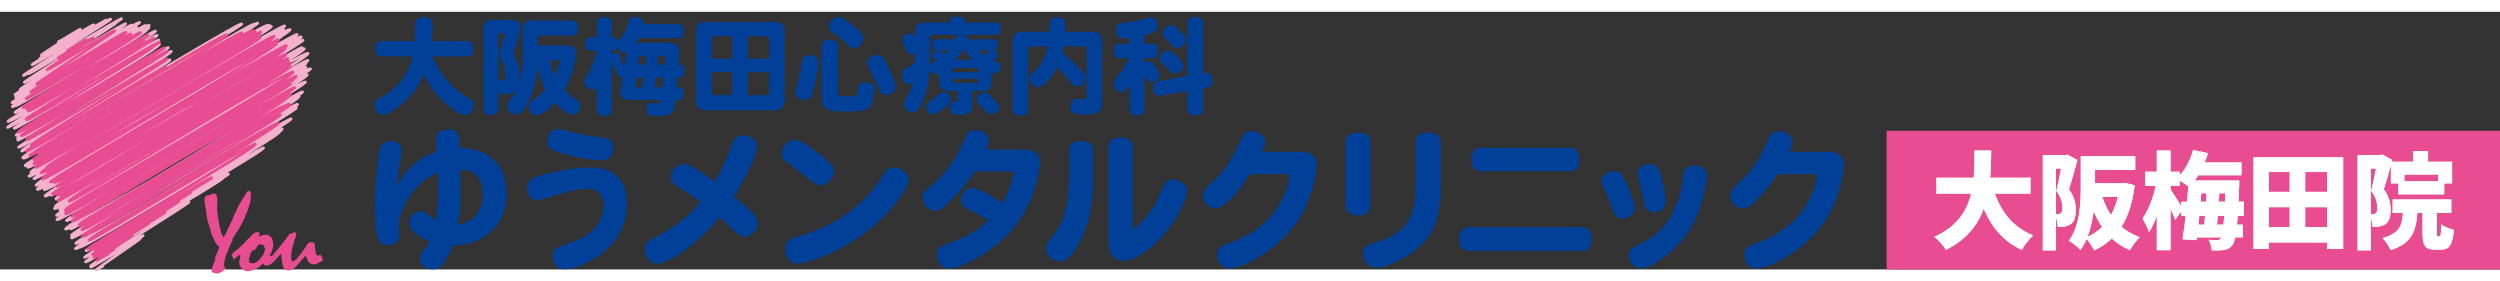 <?xml version="1.0" encoding="UTF-8"?>
<svg id="_プレフィックス" data-name="プレフィックス" xmlns="http://www.w3.org/2000/svg" width="480" height="54" viewBox="0 0 524 54">
  <rect x="0" y="0" width="524" height="54" fill="#333333" stroke="none"/>
  <g>
    <g>
      <path d="M48.55,50.93c.06-.06.11-.13.17-.22.06-.09.13-.2.21-.31l.93-.64c.11-.13.28-.31.51-.52.23-.21.52-.47.86-.78.04-.09.11-.19.2-.31.09-.12.2-.23.33-.34.11-.1.23-.2.33-.29.11-.09.22-.18.31-.27.12-.12.24-.24.34-.36.11-.12.22-.24.33-.35.13-.11.26-.2.4-.26.13-.06.28-.1.44-.1.17,0,.31.02.4.07s.14.11.15.19c-.08.19-.16.37-.25.55l.07.11c.35-.13.63-.24.83-.3s.33-.1.39-.1c.59,0,1.02.18,1.32.54s.44.9.44,1.62c0,.13-.02.3-.05.48-.03.19-.08.39-.15.6-.08.24-.16.44-.26.6s-.18.28-.26.35c.03.1.07.18.11.22.04.05.09.07.15.07s.13-.02.2-.06c.07-.04.15-.1.25-.18.08.17.16.36.24.55.08.19.15.38.24.56-.14.13-.28.25-.42.37-.13.12-.28.24-.43.35-.19.15-.36.26-.52.33s-.32.1-.49.1c-.19,0-.33-.05-.46-.13-.12-.09-.22-.21-.29-.37-.2.26-.44.5-.73.73s-.6.4-.94.55c-.2.1-.38.17-.55.22s-.31.08-.45.08c-.04,0-.12.02-.24.05-.12.03-.21.05-.28.05-.46,0-.87-.19-1.24-.58s-.55-.81-.55-1.29c0-.19.05-.45.13-.76.09-.31.13-.5.13-.56s-.02-.1-.06-.14c-.04-.04-.09-.06-.15-.06-.04,0-.13.06-.29.18-.15.12-.37.29-.65.51-.03.03-.05.08-.08.14-.03.06-.08.13-.15.22-.06-.19-.13-.37-.22-.56-.08-.19-.17-.37-.26-.55v.03ZM54.33,48.73s-.1.05-.17.13c-.08.08-.15.17-.22.28-.11.19-.24.39-.39.6-.09.1-.18.17-.28.22-.1.05-.22.09-.34.11-.08.01-.16.09-.25.24s-.17.36-.26.64c-.09.25-.15.46-.19.64-.04.17-.06.32-.06.44,0,.23.06.39.17.5s.28.17.51.17c.37,0,.7-.1,1.01-.31s.6-.51.87-.92c.13-.15.25-.3.36-.43.06-.05.12-.13.15-.24.04-.11.08-.24.12-.4l.22-.68c-.07-.24-.14-.43-.21-.57-.06-.14-.13-.23-.19-.26-.04-.03-.13-.05-.26-.08s-.33-.06-.59-.09h0Z" fill="#e84c91"/>
      <path d="M57.23,50.93s.06-.05.08-.08c.02-.03.03-.07.03-.12.13-.11.29-.27.46-.46.17-.2.37-.43.58-.69.17-.24.36-.48.55-.72.19-.24.39-.48.61-.72.17-.24.35-.49.52-.75.17-.26.36-.51.55-.76.32-.15.57-.26.75-.32.17-.06.3-.1.36-.1.12,0,.21.04.28.11.06.08.1.19.1.33,0,.05-.01.12-.04.21s-.05.19-.08.29c-.06.16-.12.32-.19.49-.06.28-.14.56-.23.84-.09.28-.17.56-.25.83-.08.34-.14.66-.19.95-.05.29-.07.55-.07.79,0,.45.02.78.07,1,.05.22.11.31.19.29.08-.05.18-.11.3-.17s.26-.14.42-.24c.14-.15.31-.34.49-.57.18-.23.4-.49.65-.79.14-.23.29-.44.44-.66.06-.06.12-.14.2-.23.08-.09.14-.17.21-.26.15-.39.32-.67.51-.86s.4-.28.63-.28c.21,0,.38.03.5.08s.21.13.26.24c.03.06.05.15.06.29.02.13.03.32.03.54,0,.09.02.22.06.39s.06.29.06.37c0,.3.05.52.15.67.1.15.26.22.48.22.06,0,.14-.01.23-.04.09-.03.17-.05.26-.08l.48,1.11c-.48.29-.87.5-1.18.65-.31.15-.54.22-.69.22-.4,0-.73-.1-.98-.31-.26-.21-.44-.51-.57-.93-.02-.1-.05-.19-.1-.29-.05-.1-.12-.19-.2-.29-.07.08-.15.17-.25.29s-.19.23-.29.33c-.22.26-.43.52-.65.78-.22.25-.44.5-.66.75-.28.33-.56.57-.85.72-.28.15-.55.22-.8.22-.37,0-.66-.11-.89-.33s-.37-.55-.43-.98c-.07-.42-.12-.74-.14-.97-.03-.23-.03-.37-.01-.42-.02-.23-.04-.41-.07-.53-.03-.12-.07-.18-.13-.18l-.07.04-.68.71c-.03.06-.06.12-.12.21-.06.08-.13.19-.23.31-.03-.12-.09-.27-.17-.44-.08-.17-.19-.4-.31-.66h-.01Z" fill="#e84c91"/>
      <path d="M52.09,37.52c.17,0,.3.06.39.17s.12.28.12.49c0,.41-.02.79-.06,1.14-.04.36-.1.66-.19.94-.12.34-.24.68-.34,1.01-.11.33-.22.67-.33,1.01-.12.13-.2.24-.24.31-.02.17-.04.33-.06.49-.01.06-.04.12-.09.18-.05.06-.12.12-.2.19-.03.08-.06.17-.1.28s-.09.24-.14.38c-.21.41-.49.9-.83,1.46-.35.57-.77,1.21-1.27,1.95-.01.13-.01.25-.01.36l-.67,1.44c-.23.52-.43,1.02-.61,1.5-.17.48-.3.93-.39,1.36-.05.24-.09.44-.11.6-.03.15-.04.27-.04.33,0,.08.05.2.14.37s.14.27.14.31c0,.17-.24.41-.7.68s-.76.42-.87.41c-.12-.03-.25-.05-.38-.07-.13-.02-.25-.04-.37-.07-.17-.04-.3-.09-.39-.16-.09-.07-.13-.15-.13-.26,0-.08.03-.24.08-.47.07-.35.16-.67.27-.97s.24-.56.4-.81l.04-.05s-.04-.07-.06-.12-.03-.1-.06-.15c.04-.14.1-.32.17-.53.07-.21.17-.45.29-.72.08-.13.16-.3.24-.51.08-.21.15-.45.22-.73-.28-.23-.51-.48-.69-.73-.19-.26-.31-.52-.39-.8-.06-.13-.15-.31-.25-.52-.1-.21-.22-.47-.33-.76l-.89-3.06c-.03-.24-.06-.52-.1-.86s-.11-.71-.21-1.14l.11-.28-.21-.26c0-.06,0-.15-.02-.27s-.03-.26-.06-.43c-.03-.16-.04-.3-.04-.42,0-.12,0-.22,0-.29,0-.3.05-.52.13-.68.09-.16.22-.26.4-.3.06,0,.12,0,.19,0,.07,0,.14,0,.22,0,.1,0,.39-.13.87-.39.23,0,.41.06.54.17.13.12.23.28.28.5.03.11.04.27.05.47.01.21.01.45.01.73,0,.15-.02.37-.04.66s-.04.5-.04.64c0,.05,0,.1.02.16s.03.14.04.25c.01.26.04.59.09.97.05.38.12.81.2,1.3.05.29.12.65.22,1.08.1.43.21.93.34,1.5.06.08.13.17.2.28.07.11.13.23.2.37l.08.05s.16-.18.36-.55.45-.91.77-1.64c.05-.1.1-.22.17-.38s.14-.34.23-.55c.04-.05.08-.11.13-.19s.1-.17.17-.29c.04-.13.1-.31.18-.52.08-.21.18-.46.3-.75.1-.19.22-.41.36-.68s.28-.59.44-.96c.01-.05.16-.31.45-.79.29-.48.72-1.16,1.27-2.05.06-.1.13-.19.21-.25s.14-.09.21-.09h.02Z" fill="#e84c91"/>
    </g>
    <path d="M65.27,11.83c-.04-.07-.11-.13-.2-.15s-.19-.05-.76.21c.07-.07.08-.11.09-.15.02-.08.01-.16-.03-.24-.04-.07-.11-.12-.19-.14-.05-.01-.09-.02-.21.02.37-.29.39-.39.41-.46.02-.05.02-.1,0-.15.38-.3.41-.4.43-.48.03-.09.02-.18-.03-.26-.04-.07-.11-.12-.19-.14-.17-.05-.33-.08-4.59,2.37,5.1-3.16,4.98-3.39,4.8-3.68-.05-.08-.12-.13-.21-.15-.17-.05-.41-.11-3.64,1.67,3.3-2.06,3.21-2.23,3.06-2.5-.04-.07-.11-.12-.19-.14-.05-.01-.09-.03-.23.01,0-.04-.02-.07-.04-.1-.04-.07-.11-.12-.19-.14-.2-.05-.36-.09-7.23,3.93-4.12,2.41-9.63,5.69-15.46,9.16-1.25.75-2.53,1.51-3.82,2.27-4.78,2.7-9.57,5.41-13.73,7.8,4.74-2.81,10.17-5.99,15.33-9.01,6.6-3.86,12.83-7.52,17.52-10.32,2.52-1.51,4.36-2.63,5.63-3.43.68-.43,1.21-.77,1.55-1.01.43-.3.75-.52.58-.81-.04-.07-.11-.12-.19-.14-.07-.02-.14-.04-.49.12.32-.26.34-.34.36-.42.02-.09.01-.17-.03-.25-.04-.07-.11-.13-.2-.15-.1-.03-.22-.06-1.01.33.35-.27.38-.35.4-.43.03-.08.01-.17-.03-.25-.04-.07-.12-.12-.19-.14-.23-.06-.48-.12-9.7,5.25-5.44,3.17-12.61,7.42-19.55,11.54-.36.21-.71.42-1.07.63-3.63,2.03-7.22,4.05-10.47,5.88,5.24-3.12,11.26-6.66,16.73-9.88,5.67-3.33,11.03-6.48,14.95-8.83,4.37-2.62,5.86-3.56,6.31-3.99,1.44-.94,1.49-1.11,1.52-1.24.03-.09.02-.18-.03-.25-.04-.07-.11-.13-.2-.15-.11-.03-.22-.06-1.11.38.02-.08,0-.16-.04-.23-.03-.05-.07-.09-.12-.11.34-.26.36-.34.38-.42.02-.08.01-.17-.03-.24-.04-.07-.12-.12-.19-.14-.16-.04-.34-.09-4.1,2.03-1.21.67-2.99,1.68-5.61,3.22-1.49.87-3.14,1.85-4.9,2.89-2.88,1.7-6,3.54-9.17,5.42-1.85,1.03-3.7,2.06-5.54,3.09,1.56-.91,3.1-1.82,4.6-2.7,5.82-3.41,11.33-6.63,15.41-9.07,6.98-4.17,6.91-4.27,6.71-4.62-.04-.08-.11-.13-.2-.15-.03,0-.05-.02-.09-.02,0,0,0,0,0-.01-.05-.08-.12-.13-.21-.15-.06-.02-.12-.03-.28.01-.04-.03-.08-.06-.13-.07-.24-.06-.57-.15-8.32,4.4-4.6,2.7-10.76,6.42-16.72,10.01-.88.53-1.77,1.07-2.66,1.61-3.05,1.72-6.07,3.44-8.85,5.03,3.49-2.1,7.26-4.36,10.88-6.52,5.87-3.51,11.94-7.15,16.37-9.84,2.38-1.45,4.12-2.52,5.31-3.28.65-.41,1.15-.74,1.47-.96.47-.32.73-.5.57-.78-.04-.07-.11-.12-.19-.14s-.17-.05-.71.21c-.21-.05-.54-.04-7.08,3.8-3.97,2.33-9.19,5.46-14.72,8.77-1.87,1.12-3.83,2.29-5.78,3.46-.01,0-.03.02-.04.02-4.23,2.37-8.28,4.63-11.69,6.55,5.18-3.13,11.78-7.03,17.65-10.5,5.08-3,9.87-5.83,13.4-7.95,1.89-1.14,3.26-1.98,4.2-2.58.51-.32.9-.58,1.15-.76.34-.24.61-.43.45-.7-.04-.07-.12-.12-.19-.14-.21-.06-.43-.11-7.66,4.11-4.28,2.5-10.01,5.91-15.54,9.2-6.46,3.85-13.46,8.02-18.03,10.65,3.3-2.01,7.81-4.67,11.77-7.01,3.81-2.25,7.4-4.37,10.11-6.01,1.46-.88,2.52-1.54,3.25-2.01,1.25-.81,1.41-.98,1.25-1.26-.04-.07-.11-.12-.2-.14-.2-.05-.42-.11-6.15,3.24-2.26,1.32-4.98,2.93-7.78,4.6,3.1-1.89,6.09-3.73,8.55-5.26,6.09-3.79,6.05-3.87,5.85-4.21-.04-.07-.11-.12-.19-.14-.1-.03-.2-.05-1.17.47-.04-.04-.09-.07-.14-.08-.01,0-.02,0-.04-.01.92-.61,1.04-.79.9-1.05-.04-.07-.11-.12-.19-.14-.19-.05-.32-.08-5.57,2.97-3.08,1.79-7.16,4.21-11.1,6.55-3,1.78-6.18,3.67-8.86,5.24,2.57-1.59,5.63-3.45,8.53-5.21,15.69-9.53,15.62-9.65,15.36-10.08-.04-.07-.11-.12-.2-.15-.09-.03-.19-.05-.78.24,1.01-.69.94-.81.83-1-.04-.07-.11-.12-.19-.14-.15-.04-.26-.07-3.38,1.73,3.44-2.16,3.36-2.3,3.2-2.58-.04-.07-.11-.12-.19-.14-.17-.05-.6.13-3.24,1.68.66-.41,1.2-.75,1.65-1.03.47-.3.82-.54,1.05-.7.31-.22.58-.41.42-.68-.04-.07-.11-.12-.19-.14-.19-.05-.35-.09-4.72,2.48-1.29.76-2.76,1.63-4.35,2.58.72-.44,1.4-.86,2.04-1.26,1.7-1.05,2.94-1.84,3.8-2.41,1.14-.75,1.49-1.02,1.54-1.22.47-.33.49-.42.52-.5.02-.08.01-.17-.03-.24-.01-.02-.03-.04-.04-.06.11-.1.12-.15.13-.21.02-.08.01-.16-.03-.24-.04-.07-.11-.12-.19-.14-.08-.02-.14-.04-.54.15-.04-.06-.11-.11-.18-.13-.13-.04-.44.07-1.67.76.02-.07,0-.14-.05-.22-.04-.06-.09-.11-.16-.13.76-.47.93-.61.78-.88-.04-.07-.12-.12-.19-.14-.12-.03-.24-.06-1.53.63-.04-.04-.09-.07-.15-.09-.15-.04-.51.09-2.32,1.13.09-.06.17-.11.25-.16.96-.64,1.18-.83,1.02-1.12-.04-.07-.11-.12-.19-.14-.29-.07-1.45.55-11.07,6.27.1-.07.21-.13.31-.2,2.33-1.46,4.52-2.84,6.17-3.9.89-.57,1.54-.99,1.98-1.29.58-.39.83-.56.85-.72.98-.6,1.09-.73,1.12-.85.02-.08.01-.16-.03-.23s-.11-.12-.18-.14c-.22-.06-.28-.08-9.9,5.63-.26.15-.51.3-.78.46,2.08-1.3,4.19-2.62,5.75-3.62.9-.58,1.56-1,2.01-1.3.79-.53.98-.65.82-.93-.04-.07-.11-.12-.19-.14-.1-.03-.22-.02-.75.26-.04-.04-.08-.07-.13-.08-.13-.04-.19-.05-2.43,1.26,0-.04-.02-.07-.05-.11-.04-.07-.11-.12-.19-.14-.16-.04-.23-.06-2.64,1.37.07-.09.08-.19.02-.31-.04-.07-.11-.12-.18-.14-.17-.05-.18-.05-2.42,1.31-.88.53-2.07,1.25-2.32,1.36-.04,0-.07.02-.1.04-.14.08-.19.26-.11.4,0,.01.02.03.03.04-.77.49-1.51.97-2.11,1.37-.45.29-.77.51-1,.67-.38.27-.59.42-.44.67.02.03.04.06.07.08-.41.3-.47.42-.44.54-1.45.87-1.56,1.01-1.61,1.15-.02.07-.01.16.03.23.04.07.11.12.19.14.19.05.26.07,4.8-2.62-1.38.87-2.7,1.7-3.78,2.39-.95.61-1.65,1.06-2.14,1.38-.83.56-1.03.69-.86.97.04.07.11.12.19.14.1.03.24,0,.99-.4.02.01.04.02.06.02.23.06.58-.09,7.87-4.45-2.03,1.28-4.02,2.53-5.59,3.54-1.07.68-1.85,1.19-2.39,1.56-.91.62-1.13.76-.96,1.04.04.07.11.12.18.14.11.03.18.05,1.4-.64-.64.4-1.14.72-1.52.97-.83.55-1.1.75-.95,1.03-.89.56-1.08.73-1.11.85-.02.07-.01.16.03.23.04.07.11.12.19.14.02,0,.03,0,.05,0-.18.18-.17.28-.09.43.04.06.1.11.16.13-.86.55-1.07.7-.91.98.04.07.11.12.19.14.06.02.12.03.34-.05-.46.32-.49.41-.51.49-.02.08-.01.17.03.24.04.07.11.12.2.15.09.02.17.05.68-.19h0c.27.07.91-.24,13.59-7.76,1.07-.63,2.15-1.28,3.23-1.91.19-.1.38-.21.56-.31-2.14,1.3-4.35,2.64-6.33,3.85-3,1.82-5.83,3.53-7.91,4.81-1.11.68-1.92,1.19-2.47,1.55-.97.63-1.14.74-.98,1.02.04.07.11.12.2.15.11.03.21.06,1.06-.38-.59.36-1.07.66-1.46.91-1.28.81-1.44.93-1.27,1.21.04.07.11.13.2.15.16.04.35.09,3.41-1.63-1.13.69-1.98,1.21-2.57,1.59-1.07.69-1.29.84-1.12,1.14.04.07.11.12.19.14.14.04.25.07,2.76-1.36-.13.08-.25.16-.37.23-1.16.74-1.35.9-1.18,1.19.04.07.11.12.19.14.34.09,1.78-.69,14.12-8.1,4.42-2.65,9.54-5.73,12.87-7.64-3,1.91-7.64,4.72-11.92,7.32-3.68,2.24-7.49,4.55-10.27,6.29-1.5.94-2.59,1.64-3.33,2.14-1.25.84-1.44,1.04-1.27,1.33.04.07.11.12.19.14.06.02.12.03.39-.09-.43.36-.37.46-.29.6,0,.02.02.03.03.04-.01.02-.02.04-.02.06-.02.08-.01.17.03.24.04.07.11.12.19.14.18.05.31.08,5.2-2.77,2.88-1.68,6.78-4,10.54-6.24,3.47-2.06,7.15-4.25,10.16-6.01-3.5,2.18-7.97,4.91-11.95,7.34-3.66,2.24-7.13,4.35-9.69,5.94-1.38.85-2.38,1.49-3.07,1.93-1.19.77-1.37.89-1.2,1.18.04.07.11.12.19.14.18.05.66-.15,3.12-1.58-2.89,1.82-2.8,1.96-2.65,2.21.04.07.12.12.19.14.21.06.43.11,7.72-4.15.3-.18.62-.36.94-.55-8.97,5.43-8.85,5.63-8.64,5.99.05.08.12.13.21.15.01,0,.03,0,.04.01.04.04.08.06.13.07.21.06.45.12,8.1-4.35,4.17-2.43,9.64-5.69,15.05-8.92,1.59-.9,3.2-1.79,4.77-2.67-.84.5-1.68,1-2.51,1.5-6.2,3.71-12.61,7.55-17.36,10.44-2.56,1.56-4.44,2.72-5.74,3.54-.7.45-1.24.8-1.59,1.05-.49.34-.77.54-.61.82.05.08.12.13.21.15.06.02.12.03.29-.02-.01.07,0,.14.04.2.04.07.11.13.2.15.19.05.41.11,4.55-2.25-4.36,2.72-4.24,2.91-4.08,3.19.02.04.05.06.07.09-.45.32-.47.41-.49.49-.02.08-.01.16.03.24.04.07.11.12.2.14.12.03.24.06,1.53-.61-.01.03-.02.04-.02.06s-.01.04-.01.06c-.65.44-.68.53-.7.62-.02.08-.01.16.03.24.04.07.11.12.19.14.21.06.41.11,8.3-4.5,1.15-.67,2.4-1.4,3.72-2.18-.64.39-1.27.76-1.88,1.13-10.22,6.17-10.08,6.42-9.87,6.79.04.07.11.12.19.14.08.02.16.04.72-.23-.64.46-.67.58-.7.68-.03.09-.01.17.03.25.05.08.12.13.21.15.11.03.25.07,1.25-.42-.02.03-.03.06-.03.08-.02.08-.01.17.03.24.04.08.12.13.21.15.17.05.41.11,3.9-1.82-4.19,2.59-4.1,2.75-3.93,3.03.04.07.11.13.2.15.1.03.22.06,1.03-.33.05.06.11.11.19.13.17.05.4.1,3.26-1.45-2.65,1.7-2.55,1.87-2.41,2.11.04.07.11.13.2.15.23.06.51.13,8.17-4.36,4.56-2.68,10.48-6.23,16.73-9.99,10.05-6.04,22.17-13.32,26.46-15.54-4.51,3.05-19.42,11.76-30.75,18.38-5.56,3.25-10.81,6.32-14.63,8.59-6.18,3.67-6.44,3.91-6.28,4.22-.19.17-.21.24-.23.31-.03.09-.02.17.03.25.04.07.11.13.2.15.1.03.21.06.91-.28-.05.06-.06.09-.06.12-.02.07-.01.17.03.24.04.07.11.13.2.15.02,0,.03,0,.05.01-.86.59-.9.72-.92.82-.02.08-.01.17.03.24s.11.12.19.14c.08.02.16.04.61-.16-.06.04-.11.07-.16.11-.46.31-.74.5-.58.79.04.07.11.13.2.15.23.06.52.13,8.49-4.53,4.73-2.77,11.09-6.58,17.24-10.26,9.59-5.75,20.2-12.1,24.65-14.51-4.87,3.16-18.17,10.93-28.39,16.9-5.36,3.13-10.43,6.09-14.12,8.28-6.29,3.74-6.26,3.8-6.06,4.14.05.08.12.13.21.15.25.07.59.15,8.68-4.58.78-.46,1.6-.94,2.45-1.45-1.09.65-2.14,1.28-3.11,1.87-8.72,5.27-8.62,5.45-8.41,5.81.04.08.11.13.2.15.1.03.21.05.83-.23,0,.01.01.02.02.03.04.07.11.12.19.14.2.05.37.1,6.33-3.41,3.57-2.1,8.36-4.97,13.42-8,2.03-1.21,4.14-2.48,6.26-3.75,5.31-3.02,10.58-6.01,14.69-8.4,1.07-.62,2-1.17,2.8-1.65-5.46,3.4-15.31,9.18-23.73,14.13-5.24,3.08-10.19,5.99-13.82,8.16-6.2,3.71-6.16,3.78-5.97,4.12.03.05.07.09.12.12-.11.1-.12.16-.13.21-.02.08-.01.17.03.24s.11.12.2.15c.21.05.45.12,7.1-3.79,3.96-2.32,9.12-5.42,14.59-8.7,2.42-1.45,4.97-2.98,7.48-4.48,3.58-2.04,7.01-4,9.89-5.68-4.39,2.67-10.03,6.03-15.32,9.19-5.69,3.4-11.57,6.9-15.88,9.52-7.42,4.51-7.37,4.59-7.17,4.93.05.08.12.13.21.15.1.03.23.06.98-.29-1.46.93-1.4,1.03-1.28,1.25.05.08.12.13.21.15.11.03.25.06,1.19-.4.21.02.78-.2,5.82-3.15,3.29-1.93,7.64-4.53,12.25-7.29.08-.05.17-.1.25-.15.07-.04.13-.08.2-.11,3.31-1.86,6.69-3.76,9.83-5.54-3.5,2.09-7.3,4.33-10.79,6.41-4.42,2.61-8.6,5.09-11.66,6.93-1.64.99-2.83,1.72-3.64,2.24-1.43.91-1.56,1.03-1.39,1.32.04.07.11.12.19.14.2.05.36.1,6.52-3.5,1.2-.7,2.53-1.48,3.95-2.32-2.19,1.3-4.19,2.5-5.88,3.51-1.65.99-2.85,1.73-3.68,2.26-.45.29-.79.5-1.01.66-.3.21-.56.4-.41.66.04.07.11.12.19.14.08.02.15.04.64-.21.08.02.2,0,.66-.23-.04.03-.08.05-.12.08-1.15.74-1.34.89-1.17,1.18.04.07.11.12.19.14.32.08,1.49-.55,11.49-6.54.43-.26.86-.51,1.3-.78-.51.32-1.02.65-1.53.97-2.55,1.61-5.18,3.28-7.12,4.52-1.04.67-1.81,1.17-2.33,1.52-.93.63-1.1.74-.94,1.02,0,0,.01.02.01.02-.02.06,0,.13.04.2.04.07.11.12.18.14.19.05.22.06,5.22-2.92,0,0,0,0,.01,0-.98.68-1.96,1.35-2.71,1.88-.49.35-.86.61-1.11.8-.41.31-.62.47-.47.72.04.07.1.12.18.13.03,0,.05.01.07.01.1,0,.25-.09,1.03-.56.27-.16.61-.36.66-.39l-.09-.21c.96-.67,2.25-1.57,3.4-2.36,1.15-.8,2.24-1.55,3.07-2.13.45-.31.77-.55,1-.72.31-.23.49-.37.48-.55.46-.29.66-.45.51-.71-.04-.07-.11-.12-.18-.14-.1-.03-.15-.04-.91.38.1-.06.2-.13.3-.19,2.55-1.61,5.19-3.28,7.12-4.53,1.04-.67,1.81-1.17,2.34-1.53.93-.63,1.1-.74.94-1.02-.03-.05-.07-.09-.13-.12.84-.5,1.64-.98,2.37-1.42,1.57-.95,2.72-1.66,3.5-2.17.84-.55,1.22-.82,1.35-1.01.98-.61,1.2-.8,1.23-.92.02-.08.01-.16-.03-.23-.04-.07-.11-.12-.19-.14-.07-.02-.13-.04-.47.12.45-.27.88-.54,1.31-.79,6.97-4.22,6.89-4.34,6.7-4.68-.04-.07-.11-.12-.19-.14-.16-.04-.28-.07-3.66,1.87,6.12-3.73,7.18-4.53,7.25-4.89.49-.36.51-.46.54-.55.03-.09.01-.17-.03-.25-.04-.07-.11-.13-.2-.15-.06-.02-.12-.03-.32.04,2.61-1.64,2.54-1.78,2.39-2.02-.04-.07-.11-.12-.19-.14-.19-.05-.31-.08-5.47,2.95-3.1,1.82-7.32,4.35-11.78,7.02-8.58,5.13-19.57,11.71-24.85,14.61,4.24-2.65,12.48-7.57,20-12.06,5.76-3.44,11.71-6.99,16.09-9.66,2.36-1.44,4.09-2.5,5.28-3.26.65-.41,1.14-.74,1.46-.97.43-.31.72-.51.56-.79-.02-.03-.04-.06-.07-.08.3-.24.32-.32.34-.4.02-.08.01-.17-.03-.25-.04-.07-.11-.12-.2-.15-.18-.05-.38-.1-4.81,2.46,5.62-3.46,5.51-3.65,5.34-3.96,0,0-.01-.02-.01-.02.7-.49.74-.61.76-.7.02-.09.01-.17-.03-.25-.04-.07-.11-.12-.19-.14-.21-.05-.4-.1-7,3.77-3.95,2.32-9.17,5.44-14.7,8.74-3.28,1.96-6.78,4.05-10.15,6.06-3.6,2.05-6.91,3.94-9.68,5.55-2.86,1.66-4.6,2.7-5.67,3.38-.09.05-.18.1-.26.14,4.34-2.8,14.98-9.09,24.6-14.78,6.17-3.65,12-7.09,16.41-9.75,7.54-4.55,7.47-4.68,7.26-5.02-.04-.08-.11-.13-.2-.15-.13-.04-.29-.07-1.78.7,2.58-1.67,2.48-1.85,2.35-2.08-.04-.08-.11-.13-.2-.15-.04-.01-.09-.02-.17,0,.15-.1.29-.2.41-.27.51-.36.85-.59.68-.9h-.05ZM59.96,7.12c-3.1,1.91-8.31,4.94-14.09,8.27,5.66-3.38,10.9-6.48,14.09-8.27ZM31.64,23.24c-8.89,5.32-17.64,10.53-21.64,12.67,3.9-2.46,12.92-7.67,21.64-12.67ZM11.89,35.74c3.93-2.43,12.05-7.11,20.11-11.72-8.13,4.85-16.1,9.54-20.11,11.72ZM36.21,24.7c-8.38,5.04-17.61,10.58-22,13.01,4.38-2.79,14.28-8.56,23.45-13.89-.49.29-.97.58-1.46.87ZM47.74,17.28c2.96-1.76,5.77-3.44,8.2-4.87.04-.02.07-.04.11-.06.71-.41,1.35-.78,1.93-1.13-2.78,1.68-6.39,3.8-10.25,6.06h0ZM17.26,39.47c.92-.55,1.92-1.15,3.01-1.79.76-.44,1.59-.92,2.5-1.45.5-.29,1-.59,1.52-.89-2.63,1.55-5.04,2.97-7.04,4.13h0ZM20.74,36.72c-.34.2-.66.39-.98.58-.7.41-1.37.79-1.99,1.14,1.99-1.17,4.45-2.6,7.13-4.15-1.47.85-2.87,1.67-4.16,2.43h0ZM41.5,24.09c.19-.11.37-.22.56-.33.32-.18.64-.36.96-.54-.5.29-1.01.58-1.51.87ZM43.05,24.84c7.03-4.19,13.84-8.22,17.98-10.55-4.1,2.49-11.01,6.52-17.98,10.55ZM31.36,37.29c-1.56.89-3.09,1.76-4.54,2.6,2.52-1.49,5.23-3.08,7.91-4.66,1.26-.74,2.52-1.48,3.79-2.23-2.36,1.42-4.8,2.88-7.16,4.29ZM35.67,40.23c.6-.36,1.2-.71,1.8-1.07,1.83-1.09,3.7-2.2,5.53-3.28-2.39,1.42-4.9,2.91-7.32,4.34h0ZM19.65,40.45c2.25-1.34,5.02-2.96,7.97-4.7-2.98,1.78-5.73,3.4-7.97,4.7ZM40.23,28.96c-3.2,1.89-6.46,3.81-9.54,5.64,2.91-1.74,5.99-3.6,9.01-5.41,7.84-4.72,16.43-9.89,20.99-12.46-4.37,2.72-12.79,7.69-20.46,12.22Z" fill="#f4b1cc"/>
    <path d="M62.42,13.37c-.04-.08-.11-.13-.2-.15-.14-.04-.33-.09-2.41,1.03.5-.33.91-.6,1.19-.81.52-.38.83-.63.66-.93-.05-.08-.12-.13-.21-.15-.21-.05-.51-.13-5.95,2.97,5.78-3.49,5.71-3.61,5.52-3.94-.04-.06-.09-.11-.16-.13.24-.19.25-.26.27-.33.02-.08.01-.17-.03-.24-.04-.08-.11-.13-.2-.15-.02,0-.05-.01-.08-.02.02-.08,0-.15-.04-.22-.04-.07-.11-.12-.2-.15-.04-.01-.08-.02-.17,0,.17-.15.24-.29.14-.46-.04-.07-.11-.12-.2-.14-.11-.03-.22-.06-1.25.47,1-.69,1.04-.84,1.07-.97.03-.09.01-.18-.03-.26-.04-.07-.11-.12-.19-.14-.12-.03-.23-.06-1.86.83.47-.34.72-.56.83-.72,1.01-.67,1.05-.82,1.08-.95.02-.07.02-.14-.01-.21.27-.22.29-.3.31-.38.03-.09.01-.17-.03-.25-.04-.07-.11-.12-.2-.15-.23-.06-.5-.13-9.42,5.06-.85.5-1.75,1.02-2.68,1.56.52-.32,1.03-.63,1.53-.93,2.79-1.7,4.85-2.96,6.27-3.88.78-.5,1.37-.9,1.75-1.17.47-.34.82-.59.64-.89-.02-.03-.03-.05-.05-.07.47-.35.5-.45.52-.54.03-.09.01-.17-.03-.25-.04-.07-.11-.12-.19-.14-.12-.03-.24-.06-1.56.64.03-.04.04-.07.05-.1.01-.03.01-.06.01-.09.74-.52.77-.65.8-.76.03-.09.02-.18-.03-.26-.04-.07-.12-.12-.19-.14-.21-.06-.45-.12-8.85,4.77-4.93,2.87-11.35,6.68-17.56,10.36-4.72,2.8-9.52,5.65-13.37,7.91-.12.07-.23.13-.35.2,5.02-3.04,11.83-7.06,17.83-10.61,5.13-3.04,9.99-5.91,13.58-8.07,6.18-3.71,6.15-3.77,5.95-4.11-.04-.07-.11-.12-.2-.14-.07-.02-.13-.04-.4.07.56-.41.61-.53.63-.62.13-.12.15-.19.16-.24.03-.08.01-.17-.03-.25-.04-.07-.11-.12-.19-.14-.1-.03-.19-.05-1.02.38.07-.08.08-.12.09-.16.02-.08.01-.16-.03-.24-.04-.07-.11-.12-.19-.14-.05-.01-.09-.02-.21.02,0-.02-.02-.04-.03-.05-.04-.07-.11-.13-.2-.15-.13-.04-.29-.08-2.09.9,0-.01,0-.02,0-.03.02-.08.01-.17-.03-.24-.04-.07-.11-.12-.2-.14-.22-.06-.45-.12-7.74,4.14-.73.42-1.49.87-2.29,1.34,7.31-4.43,7.23-4.56,7.04-4.89-.04-.08-.11-.13-.2-.15-.23-.06-.52-.13-7.33,3.85-1.55.91-3.3,1.94-5.15,3.05-.04-.07-.11-.12-.19-.14-.21-.05-.41-.11-5.58,2.92-3.01,1.76-6.86,4.07-10.59,6.31-2.18,1.31-4.38,2.63-6.3,3.77,2.88-1.8,6.44-3.98,9.62-5.93,3.44-2.11,6.69-4.1,9.13-5.63,1.31-.82,2.26-1.44,2.92-1.88,1.09-.74,1.29-.91,1.13-1.19-.04-.07-.11-.12-.19-.14-.17-.05-.28-.07-4.56,2.43-2.53,1.48-5.81,3.43-9.3,5.5-3.49,2.07-7.42,4.41-10.48,6.19,3.29-2.05,7.74-4.75,11.66-7.13,3.38-2.05,6.57-3.99,8.94-5.45,1.27-.79,2.19-1.37,2.82-1.79,1.05-.69,1.27-.85,1.1-1.14-.04-.07-.11-.12-.19-.14-.15-.04-.41.04-2.87,1.47.7-.46,1.09-.75,1.3-.94,1.17-.73,1.2-.82,1.23-.94.02-.08.01-.16-.03-.23s-.11-.12-.19-.14c-.18-.05-.5.07-4.6,2.48-2.07,1.19-5.36,3.14-10.57,6.25-.12.07-.23.13-.34.2-1.91,1.08-3.57,2.01-5,2.81,1.54-.95,3.11-1.91,4.6-2.82,3.41-2.09,6.94-4.24,9.5-5.85,1.38-.86,2.39-1.51,3.08-1.98.7-.47,1.05-.72,1.18-.91,1.28-.78,1.31-.87,1.34-.98.02-.08.01-.16-.03-.23s-.11-.12-.19-.14c-.18-.05-.31-.08-5.06,2.69-2.77,1.62-6.42,3.78-9.95,5.88-.95.57-1.92,1.14-2.89,1.72l-.03.02c1.31-.8,2.65-1.63,3.95-2.43,3.23-1.98,6.56-4.02,8.98-5.54,1.31-.82,2.26-1.43,2.91-1.86,1.11-.74,1.31-.88,1.14-1.17-.04-.07-.11-.12-.19-.14-.13-.04-.31,0-1.86.89.02-.07,0-.13-.05-.22-.03-.04-.06-.08-.11-.11,1-.65,1.11-.8.96-1.06-.04-.07-.11-.12-.19-.14-.36-.09-2.29.96-13.91,7.87.16-.1.33-.2.49-.3,2.97-1.84,6.05-3.74,8.29-5.15,1.2-.76,2.08-1.33,2.69-1.73,1.01-.68,1.22-.83,1.06-1.12-.04-.07-.11-.12-.18-.14-.13-.03-.21-.05-2.1,1.03.33-.25.39-.39.28-.58-.04-.07-.12-.12-.19-.14-.15-.04-.54.1-1.7.74.81-.53.98-.64.82-.92-.04-.07-.11-.12-.19-.14-.3-.08-1.2.4-9.33,5.31-1.39.84-2.9,1.75-4.3,2.59.82-.55,1.67-1.11,2.49-1.65,2.18-1.45,4.42-2.94,6.12-4.09.92-.62,1.58-1.09,2.05-1.41.78-.56.99-.71.83-.98-.04-.07-.11-.12-.19-.14-.22-.06-.29-.08-7.89,4.46.73-.49,1.41-.96,1.98-1.34.48-.33.83-.57,1.07-.74.43-.31.61-.44.47-.69-.04-.07-.11-.12-.18-.14-.12-.03-.17-.05-1.2.56,0-.03-.02-.06-.04-.1-.04-.07-.11-.12-.18-.14-.11-.03-.77.32-1.98,1.05-.74.45-1.73,1.05-1.96,1.15-.04,0-.07.02-.1.04-.14.08-.19.25-.11.39-.44.28-.84.54-1.16.75-.25.16-.45.3-.59.4-.23.15-.44.3-.3.55.04.07.11.12.19.14.09.02.14.04.57-.19-.53.36-1.03.7-1.46.99-.5.34-.86.6-1.11.78-.45.32-.63.45-.48.7.04.07.11.12.18.14.21.05.24.06,6.66-3.76.78-.46,1.6-.95,2.41-1.44-1.27.85-2.63,1.75-3.9,2.59-1.97,1.3-3.82,2.54-5.21,3.48-.75.5-1.3.88-1.67,1.15-.66.47-.83.59-.68.86.04.07.11.12.19.14.08.02.21,0,.5-.13-.38.24-.69.44-.95.61-.92.6-1.13.74-.97,1.03.04.07.11.12.19.14.06.02.13.02.32-.07-.22.13-.41.25-.57.36-.85.55-1.05.67-.88.96.04.07.11.12.19.14.26.07.86-.23,12.69-7.23,0,0,0,0,.01,0-.26.16-.51.31-.77.47-3.13,1.93-6.36,3.93-8.76,5.44-1.29.81-2.24,1.43-2.89,1.86-1.11.75-1.3.9-1.13,1.18.04.07.11.12.18.14s.13.04.5-.15c-.06.09-.04.17.02.28.04.07.12.12.19.14.05.01.09.03.2,0-.06.1-.05.19.01.3.04.07.11.12.19.14.19.05.39.1,5.47-2.87,1.46-.85,3.11-1.83,4.84-2.86-2.41,1.48-4.72,2.91-6.58,4.07-1.41.88-2.44,1.54-3.15,2.02-1.21.81-1.4.96-1.23,1.25.03.06.08.1.14.12.04.05.1.08.16.1.41.11,2.63-1.16,13.18-7.54.57-.34,1.14-.69,1.72-1.04.6-.34,1.2-.68,1.8-1.02-1.31.81-2.66,1.63-3.97,2.43-3.59,2.2-7.3,4.47-10.05,6.19-1.48.93-2.56,1.63-3.31,2.12-1.28.86-1.44,1.03-1.28,1.31.04.07.11.12.19.14.13.04.27.07,2.26-1.03-.24.15-.45.29-.64.41-1.13.74-1.37.94-1.2,1.24.04.07.11.12.19.14.2.05.41.11,6.27-3.31,1.08-.63,2.24-1.31,3.47-2.04-1.24.76-2.41,1.48-3.47,2.14-5.59,3.48-5.52,3.61-5.33,3.94.04.07.11.12.19.14.19.05.33.09,5.38-2.86,2.95-1.72,6.82-4.02,10.56-6.24,1.44-.85,2.92-1.74,4.36-2.59-1.35.83-2.74,1.68-4.09,2.51-3.76,2.3-7.65,4.69-10.56,6.52-1.57.99-2.73,1.74-3.52,2.28-1.32.9-1.52,1.11-1.35,1.39.02.02.03.05.05.06-.85.54-1.04.73-1.08.84-.02.07-.01.16.03.23.04.07.11.13.2.15.22.06.48.12,6.86-3.62,3.78-2.22,8.84-5.27,13.74-8.22,6.66-4.01,13.94-8.4,18.06-10.73-4.32,2.69-12.37,7.47-19.23,11.54-4.94,2.93-9.62,5.7-13.12,7.82-6.04,3.65-6,3.71-5.81,4.05.04.07.11.12.19.14.12.03.24.06,1.69-.72-.03.04-.04.08-.05.11-.02.07-.02.13,0,.2-1.05.66-1.08.76-1.11.87-.02.08-.01.16.03.23.04.07.11.13.2.15.06.02.12.03.3-.03-.07.07-.11.12-.13.16-.27.22-.29.29-.31.37-.03.08-.01.17.03.25.04.07.11.12.19.14.08.02.16.04.66-.19-.52.38-.55.48-.57.57-.02.08-.01.17.03.25.04.07.12.12.19.14.21.06.42.11,7.49-4.02.9-.52,1.86-1.09,2.86-1.68-.05.03-.11.07-.16.1-2.61,1.57-4.52,2.75-5.84,3.6-.73.46-1.28.83-1.64,1.09-.41.29-.71.51-.64.77-1.03.66-1.07.78-1.1.89-.02.08-.01.16.03.24.04.07.11.13.2.15.11.03.23.06,1.17-.4,0,.01,0,.02-.01.03-.02.08-.02.17.03.25-1.08.73-1.12.87-1.15,1-.03.09-.02.18.03.25.04.07.11.13.2.15.23.06.51.13,8.03-4.27,4.45-2.61,10.41-6.19,16.18-9.65,3.6-2.16,7.35-4.41,10.82-6.48,2.63-1.49,5.06-2.88,7.17-4.11,1.04-.61,1.94-1.13,2.72-1.59-5.22,3.26-14.85,8.97-23.07,13.86-5.37,3.19-10.44,6.2-14.2,8.47-6.43,3.88-6.39,3.94-6.19,4.28.04.07.11.12.19.14.07.02.13.04.48-.12h0c.04.08.11.13.2.15.05.01.09.03.19,0,.03.03.07.04.11.05.13.04.28.07,1.83-.75-.02.01-.04.03-.06.04-1.56.98-1.71,1.11-1.54,1.4.04.07.11.12.19.14.1.03.19.05,1.07-.4-2.11,1.33-2.16,1.51-2.2,1.67-.02.09-.01.17.03.25.04.08.11.13.2.15.09.03.2.05.81-.22-.02.07,0,.14.04.21.04.07.11.13.2.15.07.02.15.04.47-.08,0,.03.02.06.04.09.02.04.05.07.09.1-.68.47-.72.58-.74.67-.02.08-.01.17.03.24.04.07.11.12.19.14.21.06.43.11,8.32-4.49.63-.37,1.3-.76,1.98-1.16-.11.07-.22.13-.33.2-8.16,4.92-8.06,5.1-7.85,5.46.04.07.11.12.19.14.2.05.38.1,6.31-3.39,3.55-2.09,8.29-4.93,13.31-7.93,9.45-5.66,20.78-12.46,25.28-14.84-4.38,2.85-16.27,9.81-26.19,15.62-5.18,3.03-10.07,5.9-13.66,8.03-5.77,3.44-6.08,3.69-5.93,3.99-.08.09-.09.14-.1.19-.03.09-.02.18.03.25.04.06.09.11.15.13-.12.11-.13.15-.15.21-.02.07-.01.16.03.23.04.07.11.12.2.14.21.06.45.12,7.93-4.25.86-.5,1.77-1.03,2.73-1.6-1.19.71-2.32,1.37-3.33,1.99-6.41,3.84-6.39,3.89-6.19,4.23.04.07.11.12.2.15.1.03.21.05.95-.3-1.02.68-1.06.82-1.1.94-.03.09-.02.18.03.25.04.07.11.12.19.14.2.05.4.1,6.54-3.5,3.67-2.15,8.49-5.04,13.61-8.1,1-.6,2.02-1.21,3.06-1.83.26-.14.51-.29.77-.43,3.65-2.03,7.16-3.99,10.3-5.75-5.07,3.05-11.11,6.62-16.28,9.67-4.46,2.63-8.66,5.12-11.71,6.95-1.62.98-2.8,1.7-3.61,2.21-1.21.77-1.49.95-1.43,1.19-.06.07-.07.11-.08.15-.02.08-.01.17.03.24.04.07.11.12.19.14.09.02.17.05.74-.24.01,0,.02,0,.03,0,.07.02.14.04.52-.15-.85.59-.88.72-.91.82-.02.09-.01.17.03.25.04.07.11.13.2.15.22.06.49.13,7.09-3.74.58-.34,1.18-.69,1.81-1.07-.7.43-1.38.84-2.03,1.23-5.08,3.09-6.54,4.06-6.9,4.49-.11.1-.12.14-.13.19-.02.08-.01.16.03.23s.11.12.19.14c.08.02.15.04.6-.16.68-.28,2.33-1.14,6.68-3.69,3.26-1.91,7.37-4.37,11.55-6.87,1.63-.91,3.27-1.83,4.88-2.73-1.55.92-3.09,1.84-4.58,2.72-4.68,2.78-9.11,5.41-12.43,7.43-1.78,1.09-3.08,1.89-3.97,2.47-1.57,1.02-1.67,1.16-1.51,1.45.04.07.11.12.19.14.32.08,1.71-.68,14.58-8.39,6.29-3.77,13.7-8.21,17.61-10.39-3.68,2.38-10.86,6.71-16.95,10.4-4.1,2.48-7.97,4.82-10.86,6.6-1.55.96-2.68,1.67-3.45,2.17-1.35.88-1.49,1.02-1.32,1.31.04.07.11.12.19.14.07.02.15.02.43-.11.01.03.03.06.04.1.04.07.11.12.19.14.09.02.24-.01.59-.16,0,.02.02.03.02.04.04.07.11.12.19.14-.64.4-.72.5-.75.61-.02.08-.01.16.03.23s.11.12.18.14c.02,0,.03.01.05.01.03.04.07.08.12.1-.17.17-.12.25-.06.37.04.07.11.12.19.14.12.03.19.05,1.31-.6-.17.12-.3.23-.29.37-.66.42-.76.49-.61.74.04.07.1.11.17.13.02,0,.04.01.06.01.11,0,.3-.11,1.39-.76.52-.31,1.18-.69,1.26-.73l-.05-.11c.25-.15.48-.3.67-.42.62-.39.75-.47.6-.73.9-.61,1.83-1.22,2.54-1.71.4-.27.69-.48.9-.63.36-.26.55-.4.41-.65h0c.66-.4,1.27-.77,1.78-1.08.52-.32.91-.56,1.17-.74.3-.2.51-.33.55-.49,1.17-.7,1.69-1.03,1.92-1.22,1.44-.84,1.46-.91,1.49-1.04.02-.08.01-.16-.03-.23-.01-.02-.03-.04-.05-.06.04-.03.08-.05.12-.07.88-.54,1.53-.94,1.98-1.22.75-.48.97-.63.81-.91h0c.78-.46,1.36-.81,1.76-1.07.72-.45.94-.59.8-.86.23-.13.46-.27.67-.4,1.18-.69,2.04-1.21,2.63-1.58.96-.6,1.22-.76,1.04-1.06-.04-.07-.11-.12-.19-.14-.27-.07-1.35.48-7.46,4.09,3.82-2.31,7.57-4.59,10.56-6.45,6.5-4.03,6.42-4.17,6.23-4.51-.04-.07-.11-.13-.2-.15-.17-.05-.38-.1-3.74,1.8.46-.28.9-.55,1.33-.81,3.5-2.14,5.22-3.25,6.04-3.86,1.35-.86,1.39-1,1.43-1.13.03-.08.01-.17-.03-.25-.04-.07-.11-.12-.2-.15-.21-.06-.45-.11-6.63,3.51-3.39,1.99-7.87,4.67-12.29,7.33-.65.39-1.3.78-1.95,1.16-.74.44-1.48.88-2.23,1.33-.09.05-.17.1-.26.14-1.29.72-2.56,1.43-3.79,2.11,2.73-1.63,5.57-3.31,8.22-4.89,5.09-3.03,9.9-5.88,13.53-8.08,6.26-3.8,6.21-3.89,6.02-4.22-.04-.07-.11-.13-.2-.15-.03,0-.05-.02-.09-.02,2.26-1.41,2.3-1.58,2.35-1.73.02-.08.01-.17-.03-.24-.04-.07-.12-.12-.19-.14-.03,0-.05-.01-.08-.01-.04-.04-.09-.07-.14-.08-.11-.03-.23-.06-1.37.52-.21-.02-.79.19-5.28,2.81,5.22-3.2,6.53-4.16,6.78-4.57.37-.28.39-.37.41-.45.03-.09.02-.17-.03-.25-.04-.07-.11-.12-.2-.14-.04-.01-.08-.02-.15,0,1.39-.94,1.31-1.08,1.2-1.27-.04-.07-.11-.12-.19-.14-.19-.05-.33-.09-6.4,3.46-.79.46-1.64.96-2.53,1.49,8.32-5.01,8.26-5.12,8.05-5.47,0-.02-.02-.03-.03-.04.86-.58.89-.7.92-.81,0-.02.01-.04.01-.06.48-.36.51-.47.54-.57.03-.09.02-.18-.03-.26l.02-.03ZM43.62,11.87c-2.28,1.36-4.76,2.82-7.25,4.3,2.52-1.5,4.99-2.96,7.25-4.3ZM24.69,20.25c-.7.42-1.41.84-2.11,1.26-1.51.86-2.97,1.69-4.36,2.48,2.02-1.18,4.22-2.45,6.47-3.74ZM29.52,22.42c-2.51,1.42-4.96,2.81-7.25,4.12,1.79-1.05,3.68-2.18,5.61-3.32,2.67-1.54,5.39-3.11,7.97-4.59-2.06,1.23-4.21,2.52-6.34,3.79ZM32.25,24.16c1.59-.94,3.2-1.9,4.82-2.87,2.06-1.15,4.13-2.29,6.13-3.42-4.22,2.46-8.73,5.08-12.73,7.39-.53.3-1.05.61-1.57.91,1.1-.66,2.22-1.34,3.36-2.02h0ZM13.9,36.61c3.64-2.26,10.71-6.35,17.67-10.36-6.96,4.16-13.94,8.3-17.67,10.36ZM33.86,28.14c-5.31,3.18-10.73,6.44-14.47,8.62,4.15-2.56,10.56-6.34,16.68-9.94-.74.44-1.47.88-2.21,1.32ZM55.93,11.38c-3.86,2.37-10.18,6.04-16.44,9.65,6.19-3.67,12.5-7.39,16.44-9.65ZM39.84,23.93c4.44-2.63,8.94-5.3,12.64-7.47-3.73,2.23-8.29,4.91-12.64,7.47ZM20.6,43.67c2.64-1.62,6.71-4,11.16-6.58-4.35,2.61-8.44,5.04-11.16,6.58ZM22.9,38.36c3.62-2.16,8.14-4.82,12.59-7.44,1.73-1.02,3.47-2.04,5.19-3.06-6.08,3.62-12.78,7.6-17.78,10.5h0ZM35.19,30.42c-2.05,1.21-4.06,2.39-5.97,3.52,2.75-1.63,5.66-3.37,8.53-5.07,2.79-1.67,5.69-3.39,8.44-5.03,1.79-1.03,3.51-2.03,5.11-2.96-4.8,2.88-10.77,6.39-16.1,9.53h0ZM53.48,24.79c-3.82,2.33-9.23,5.54-14.26,8.53-1.26.75-2.53,1.5-3.79,2.25.98-.59,1.97-1.18,2.95-1.77,5.33-3.21,11.06-6.66,15.11-9.01h0Z" fill="#e84c91"/>
  </g>
  <g id="_新宿院" data-name="新宿院">
    <g>
      <path d="M418.12,38.1c1.43,3.98,3.98,7.2,8.03,8.76-.79.7-1.87,2.11-2.38,3.04-3.87-1.78-6.29-4.71-7.99-8.6-1.25,3.39-3.59,6.45-7.92,8.6-.51-.88-1.47-2.02-2.42-2.73,4.82-2.18,6.84-5.48,7.72-9.07h-7.28v-3.32h7.81c.15-1.94.13-3.87.15-5.7h3.52c-.02,1.83-.04,3.76-.22,5.7h8.45v3.32h-7.48Z" fill="#4f0"/>
      <path d="M435.43,31.08c-.53,1.94-1.21,4.42-1.78,6.12,1.21,1.63,1.43,3.08,1.43,4.31,0,1.54-.31,2.46-1.06,2.99-.37.26-.81.42-1.32.51-.37.04-.88.07-1.41.07-.02-.55-.13-1.32-.35-1.98v6.91h-2.77v-19.98h4.73l.44-.11,2.09,1.17ZM430.94,42.39h.46c.22,0,.42-.04.57-.18.22-.18.31-.53.31-1.12,0-.92-.22-2.22-1.28-3.56.33-1.3.73-3.17,1.01-4.67h-1.08v9.53ZM447.44,36.36c-.46,3.63-1.36,6.47-2.77,8.69,1.08.92,2.35,1.67,3.83,2.2-.68.62-1.63,1.87-2.07,2.71-1.47-.64-2.71-1.45-3.79-2.44-1.06,1.01-2.29,1.83-3.7,2.49-.33-.7-.99-1.72-1.58-2.4-.35.84-.79,1.61-1.3,2.29-.48-.55-1.76-1.58-2.42-1.91,2.31-3.15,2.49-7.85,2.49-11.22v-6.51h11.42v2.88h-8.43v2.79h5.79l.55-.09,1.98.53ZM440.58,45.09c-.66-.99-1.25-2.11-1.74-3.3-.24,1.8-.64,3.7-1.3,5.37,1.17-.51,2.18-1.19,3.04-2.07ZM440.64,38.78c.46,1.39,1.06,2.66,1.83,3.81.62-1.12,1.1-2.4,1.45-3.81h-3.28Z" fill="#4f0"/>
      <path d="M469.03,42.76c-.07.68-.11,1.3-.15,1.85h1.23v2.66h-1.61c-.15.77-.33,1.23-.55,1.54-.51.75-1.1.99-1.8,1.1-.64.13-1.58.11-2.57.09-.02-.64-.31-1.61-.66-2.22.75.07,1.39.09,1.78.07.35.02.53-.07.75-.37.04-.04.07-.11.11-.2h-5.06l-.07.57-2.97-.18c.22-1.36.46-3.08.66-4.91h-.9v-.97l-1.3,1.8c-.22-.64-.59-1.47-.97-2.33v8.71h-2.88v-7.19c-.48,1.32-1.01,2.49-1.63,3.39-.26-.86-.92-2.09-1.36-2.84,1.21-1.67,2.24-4.44,2.77-6.86h-2.22v-2.95h2.44v-4.44h2.88v4.44h1.91v.79c1.28-1.39,2.27-3.37,2.82-5.37l3.12.7c-.2.66-.44,1.3-.71,1.94h7.72v2.68h-9.07c-.22.4-.46.75-.7,1.1h9.31s-.02.88-.02,1.21c-.04,1.19-.09,2.27-.13,3.23h1.1v2.95h-1.28ZM458.42,39.81c.09-1.1.18-2.18.26-3.21-.48-.37-1.21-.86-1.83-1.23v1.1h-1.91v.75c.51.7,1.65,2.55,2.27,3.56v-.97h1.21ZM460.8,44.61h1.21c.07-.57.13-1.19.18-1.85h-1.21l-.18,1.85ZM461.39,38.03l-.15,1.78h1.17c.02-.59.07-1.19.09-1.78h-1.1ZM466.05,44.61c.04-.53.11-1.14.15-1.85h-1.34c-.07.66-.11,1.28-.18,1.85h1.36ZM466.45,38.03h-1.28l-.11,1.78h1.3l.09-1.78Z" fill="#4f0"/>
      <path d="M491.13,30.5v19.21h-3.34v-1.36h-12.26v1.36h-3.19v-19.21h18.79ZM475.54,33.58v4.16h4.38v-4.16h-4.38ZM475.54,45.11h4.38v-4.16h-4.38v4.16ZM487.79,33.58h-4.62v4.16h4.62v-4.16ZM487.79,45.11v-4.16h-4.62v4.16h4.62Z" fill="#4f0"/>
      <path d="M501.14,32.13c-.48,1.72-1.01,3.65-1.5,5.06,1.21,1.63,1.43,3.08,1.43,4.31,0,1.54-.31,2.46-1.06,2.99-.38.26-.81.42-1.32.51-.38.04-.88.07-1.41.07-.02-.55-.13-1.32-.35-1.98v6.91h-2.77v-19.98h4.73l.44-.11,2.09,1.17-.09.35h4.49v-2.22h3.1v2.22h5.04v4.53h-1.65v2.29h-9.62v-2.29h-1.56v-3.83ZM496.94,42.39h.46c.22,0,.42-.04.57-.18.22-.18.31-.53.31-1.12,0-.92-.22-2.22-1.28-3.56.33-1.3.72-3.17,1.01-4.67h-1.08v9.53ZM511.31,47.05c.26,0,.33-.33.38-2.51.57.48,1.85.97,2.64,1.17-.27,3.23-.99,4.14-2.69,4.14h-1.23c-2.18,0-2.64-.92-2.64-3.54v-4.14h-1.1c-.26,3.89-1.19,6.38-5.61,7.79-.26-.77-1.05-1.96-1.67-2.53,3.46-.97,4.09-2.51,4.27-5.26h-2.16v-2.84h12.3v2.84h-3.04v4.11c0,.7.02.77.22.77h.33ZM503.96,34.11v1.41h7.06v-1.41h-7.06Z" fill="#4f0"/>
    </g>
    <rect x="395.44" y="24.94" width="128.88" height="29.07" fill="#e84c91"/>
    <g>
      <g>
        <path d="M418.12,38.1c1.43,3.98,3.98,7.2,8.03,8.76-.79.7-1.87,2.11-2.38,3.04-3.87-1.78-6.29-4.71-7.99-8.6-1.25,3.39-3.59,6.45-7.92,8.6-.51-.88-1.47-2.02-2.42-2.73,4.82-2.18,6.84-5.48,7.72-9.07h-7.28v-3.32h7.81c.15-1.94.13-3.87.15-5.7h3.52c-.02,1.83-.04,3.76-.22,5.7h8.45v3.32h-7.48Z" fill="#fff"/>
        <path d="M418.12,38.1c1.43,3.98,3.98,7.2,8.03,8.76-.79.7-1.87,2.11-2.38,3.04-3.87-1.78-6.29-4.71-7.99-8.6-1.25,3.39-3.59,6.45-7.92,8.6-.51-.88-1.47-2.02-2.42-2.73,4.82-2.18,6.84-5.48,7.72-9.07h-7.28v-3.32h7.81c.15-1.94.13-3.87.15-5.7h3.52c-.02,1.83-.04,3.76-.22,5.7h8.45v3.32h-7.48Z" fill="#fff"/>
      </g>
      <g>
        <path d="M435.43,31.08c-.53,1.94-1.21,4.42-1.78,6.12,1.21,1.63,1.43,3.08,1.43,4.31,0,1.54-.31,2.46-1.06,2.99-.37.26-.81.42-1.32.51-.37.04-.88.07-1.41.07-.02-.55-.13-1.32-.35-1.98v6.91h-2.77v-19.98h4.73l.44-.11,2.09,1.17ZM430.94,42.39h.46c.22,0,.42-.04.57-.18.22-.18.31-.53.31-1.12,0-.92-.22-2.22-1.28-3.56.33-1.3.73-3.17,1.01-4.67h-1.08v9.53ZM447.44,36.36c-.46,3.63-1.36,6.47-2.77,8.69,1.08.92,2.35,1.67,3.83,2.2-.68.62-1.63,1.87-2.07,2.71-1.47-.64-2.71-1.45-3.79-2.44-1.06,1.01-2.29,1.83-3.7,2.49-.33-.7-.99-1.72-1.58-2.4-.35.84-.79,1.61-1.3,2.29-.48-.55-1.76-1.58-2.42-1.91,2.31-3.15,2.49-7.85,2.49-11.22v-6.51h11.42v2.88h-8.43v2.79h5.79l.55-.09,1.98.53ZM440.58,45.09c-.66-.99-1.25-2.11-1.74-3.3-.24,1.8-.64,3.7-1.3,5.37,1.17-.51,2.18-1.19,3.04-2.07ZM440.64,38.78c.46,1.39,1.06,2.66,1.83,3.81.62-1.12,1.1-2.4,1.45-3.81h-3.28Z" fill="#fff"/>
        <path d="M435.43,31.08c-.53,1.94-1.21,4.42-1.78,6.12,1.21,1.63,1.43,3.08,1.43,4.31,0,1.54-.31,2.46-1.06,2.99-.37.26-.81.42-1.32.51-.37.04-.88.07-1.41.07-.02-.55-.13-1.32-.35-1.98v6.91h-2.77v-19.98h4.73l.44-.11,2.09,1.17ZM430.94,42.39h.46c.22,0,.42-.04.57-.18.22-.18.31-.53.31-1.12,0-.92-.22-2.22-1.28-3.56.33-1.3.73-3.17,1.01-4.67h-1.08v9.53ZM447.44,36.36c-.46,3.63-1.36,6.47-2.77,8.69,1.08.92,2.35,1.67,3.83,2.2-.68.62-1.63,1.87-2.07,2.71-1.47-.64-2.71-1.45-3.79-2.44-1.06,1.01-2.29,1.83-3.7,2.49-.33-.7-.99-1.72-1.58-2.4-.35.84-.79,1.61-1.3,2.29-.48-.55-1.76-1.58-2.42-1.91,2.31-3.15,2.49-7.85,2.49-11.22v-6.51h11.42v2.88h-8.43v2.79h5.79l.55-.09,1.98.53ZM440.58,45.09c-.66-.99-1.25-2.11-1.74-3.3-.24,1.8-.64,3.7-1.3,5.37,1.17-.51,2.18-1.19,3.04-2.07ZM440.64,38.78c.46,1.39,1.06,2.66,1.83,3.81.62-1.12,1.1-2.4,1.45-3.81h-3.28Z" fill="#fff"/>
      </g>
      <g>
        <path d="M469.03,42.76c-.07.68-.11,1.3-.15,1.85h1.23v2.66h-1.61c-.15.77-.33,1.23-.55,1.54-.51.75-1.1.99-1.8,1.1-.64.13-1.58.11-2.57.09-.02-.64-.31-1.61-.66-2.22.75.07,1.39.09,1.78.07.35.02.53-.07.75-.37.04-.04.07-.11.11-.2h-5.06l-.07.57-2.97-.18c.22-1.36.46-3.08.66-4.91h-.9v-.97l-1.3,1.8c-.22-.64-.59-1.47-.97-2.33v8.71h-2.88v-7.19c-.48,1.32-1.01,2.49-1.63,3.39-.26-.86-.92-2.09-1.36-2.84,1.21-1.67,2.24-4.44,2.77-6.86h-2.22v-2.95h2.44v-4.44h2.88v4.44h1.91v.79c1.28-1.39,2.27-3.37,2.82-5.37l3.12.7c-.2.66-.44,1.3-.71,1.94h7.72v2.68h-9.07c-.22.4-.46.75-.7,1.1h9.31s-.02.88-.02,1.21c-.04,1.19-.09,2.27-.13,3.23h1.1v2.95h-1.28ZM458.42,39.81c.09-1.1.18-2.18.26-3.21-.48-.37-1.21-.86-1.83-1.23v1.1h-1.91v.75c.51.7,1.65,2.55,2.27,3.56v-.97h1.21ZM460.8,44.61h1.21c.07-.57.13-1.19.18-1.85h-1.21l-.18,1.85ZM461.39,38.03l-.15,1.78h1.17c.02-.59.07-1.19.09-1.78h-1.1ZM466.05,44.61c.04-.53.11-1.14.15-1.85h-1.34c-.07.66-.11,1.28-.18,1.85h1.36ZM466.45,38.03h-1.28l-.11,1.78h1.3l.09-1.78Z" fill="#fff"/>
        <path d="M469.03,42.76c-.07.68-.11,1.3-.15,1.85h1.23v2.66h-1.61c-.15.77-.33,1.23-.55,1.54-.51.75-1.1.99-1.8,1.1-.64.13-1.58.11-2.57.09-.02-.64-.31-1.61-.66-2.22.75.07,1.39.09,1.78.07.35.02.53-.07.75-.37.04-.04.07-.11.11-.2h-5.06l-.07.57-2.97-.18c.22-1.36.46-3.08.66-4.91h-.9v-.97l-1.3,1.8c-.22-.64-.59-1.47-.97-2.33v8.71h-2.88v-7.19c-.48,1.32-1.01,2.49-1.63,3.39-.26-.86-.92-2.09-1.36-2.84,1.21-1.67,2.24-4.44,2.77-6.86h-2.22v-2.95h2.44v-4.44h2.88v4.44h1.91v.79c1.28-1.39,2.27-3.37,2.82-5.37l3.12.7c-.2.66-.44,1.3-.71,1.94h7.72v2.68h-9.07c-.22.4-.46.75-.7,1.1h9.31s-.02.88-.02,1.21c-.04,1.19-.09,2.27-.13,3.23h1.1v2.95h-1.28ZM458.42,39.81c.09-1.1.18-2.18.26-3.21-.48-.37-1.21-.86-1.83-1.23v1.1h-1.91v.75c.51.7,1.65,2.55,2.27,3.56v-.97h1.21ZM460.8,44.61h1.21c.07-.57.13-1.19.18-1.85h-1.21l-.18,1.85ZM461.39,38.03l-.15,1.78h1.17c.02-.59.07-1.19.09-1.78h-1.1ZM466.05,44.61c.04-.53.11-1.14.15-1.85h-1.34c-.07.66-.11,1.28-.18,1.85h1.36ZM466.45,38.03h-1.28l-.11,1.78h1.3l.09-1.78Z" fill="#fff"/>
      </g>
      <g>
        <path d="M491.13,30.5v19.21h-3.34v-1.36h-12.26v1.36h-3.19v-19.21h18.79ZM475.54,33.58v4.16h4.38v-4.16h-4.38ZM475.54,45.11h4.38v-4.16h-4.38v4.16ZM487.79,33.58h-4.62v4.16h4.62v-4.16ZM487.79,45.11v-4.16h-4.62v4.16h4.62Z" fill="#fff"/>
        <path d="M491.13,30.5v19.21h-3.34v-1.36h-12.26v1.36h-3.19v-19.21h18.79ZM475.54,33.58v4.16h4.38v-4.16h-4.38ZM475.54,45.11h4.38v-4.16h-4.38v4.16ZM487.79,33.58h-4.62v4.16h4.62v-4.16ZM487.79,45.11v-4.16h-4.62v4.16h4.62Z" fill="#fff"/>
      </g>
      <g>
        <path d="M501.14,32.13c-.48,1.72-1.01,3.65-1.5,5.06,1.21,1.63,1.43,3.08,1.43,4.31,0,1.54-.31,2.46-1.06,2.99-.38.26-.81.42-1.32.51-.38.04-.88.07-1.41.07-.02-.55-.13-1.32-.35-1.98v6.91h-2.77v-19.98h4.73l.44-.11,2.09,1.17-.09.35h4.49v-2.22h3.1v2.22h5.04v4.53h-1.65v2.29h-9.62v-2.29h-1.56v-3.83ZM496.94,42.39h.46c.22,0,.42-.04.57-.18.22-.18.31-.53.31-1.12,0-.92-.22-2.22-1.28-3.56.33-1.3.72-3.17,1.01-4.67h-1.08v9.53ZM511.31,47.05c.26,0,.33-.33.38-2.51.57.48,1.85.97,2.64,1.17-.27,3.23-.99,4.14-2.69,4.14h-1.23c-2.18,0-2.64-.92-2.64-3.54v-4.14h-1.1c-.26,3.89-1.19,6.38-5.61,7.79-.26-.77-1.05-1.96-1.67-2.53,3.46-.97,4.09-2.51,4.27-5.26h-2.16v-2.84h12.3v2.84h-3.04v4.11c0,.7.02.77.22.77h.33ZM503.96,34.11v1.41h7.06v-1.41h-7.06Z" fill="#fff"/>
        <path d="M501.14,32.13c-.48,1.72-1.01,3.65-1.5,5.06,1.21,1.63,1.43,3.08,1.43,4.31,0,1.54-.31,2.46-1.06,2.99-.38.26-.81.42-1.32.51-.38.04-.88.07-1.41.07-.02-.55-.13-1.32-.35-1.98v6.91h-2.77v-19.98h4.73l.44-.11,2.09,1.17-.09.35h4.49v-2.22h3.1v2.22h5.04v4.53h-1.65v2.29h-9.62v-2.29h-1.56v-3.83ZM496.94,42.39h.46c.22,0,.42-.04.57-.18.22-.18.31-.53.31-1.12,0-.92-.22-2.22-1.28-3.56.33-1.3.72-3.17,1.01-4.67h-1.08v9.53ZM511.31,47.05c.26,0,.33-.33.38-2.51.57.48,1.85.97,2.64,1.17-.27,3.23-.99,4.14-2.69,4.14h-1.23c-2.18,0-2.64-.92-2.64-3.54v-4.14h-1.1c-.26,3.89-1.19,6.38-5.61,7.79-.26-.77-1.05-1.96-1.67-2.53,3.46-.97,4.09-2.51,4.27-5.26h-2.16v-2.84h12.3v2.84h-3.04v4.11c0,.7.02.77.22.77h.33ZM503.96,34.11v1.41h7.06v-1.41h-7.06Z" fill="#fff"/>
      </g>
    </g>
  </g>
  <g>
    <path d="M90.66,9.36c1.43,3.67,4.09,6.71,7.48,8.71.88.51,1.17.84,1.17,1.45,0,1.12-.88,2.11-1.87,2.11-1.39,0-6.18-3.32-8.6-8.52-1.67,4.36-5.9,7.44-7.66,8.27-.31.13-.62.22-.95.22-.9,0-1.74-.99-1.74-2.09,0-.73.31-1.08,1.34-1.56,1.65-.81,3.5-2.4,4.67-4.05.92-1.3,1.56-2.77,1.94-4.55h-6.47c-.81,0-1.28-.57-1.28-1.61s.46-1.61,1.28-1.61h6.95c.11-1.36.13-2.64.13-3.43.02-1.01.68-1.58,1.83-1.58,1.21,0,1.76.53,1.76,1.65,0,.77-.07,2.16-.15,3.37h7.46c.81,0,1.28.57,1.28,1.61s-.46,1.61-1.28,1.61h-7.28Z" fill="#004098"/>
    <path d="M118.58,7.07c1.87,0,2.18.79,2.18,1.65,0,1.74-1.17,5.52-2.46,7.68.51.57,1.39,1.3,1.94,1.63,1.19.73,1.43,1.01,1.43,1.63,0,.97-.73,1.89-1.5,1.89-.97,0-2.55-.99-3.87-2.46-1.45,1.63-2.97,2.62-3.81,2.62s-1.69-.88-1.69-1.78c0-.66.29-1.01,1.36-1.74.66-.44,1.34-1.06,2.16-1.96-.84-1.67-1.1-2.38-1.65-4.84-.22,2.84-.84,5.24-1.83,7.28-1.32,2.68-1.83,2.77-2.66,2.77-.99,0-1.83-.75-1.83-1.65,0-.4.13-.73.44-1.17.84-1.08,1.41-1.98,1.63-2.6-.4.81-1.21,1.28-2.27,1.28s-1.52-.2-1.72-.75v3.85c0,.79-.55,1.23-1.54,1.23s-1.54-.44-1.54-1.23V3.7c0-1.54.48-2,2.11-2h3.61c1.47,0,2.05.48,2.05,1.69,0,.51-.13,1.08-.48,2.13-.57,1.74-.97,3.04-.97,3.23,0,.13.09.35.22.62.68,1.47,1.01,2.71,1.01,3.96,0,.81-.11,1.54-.33,2.33.9-2.55.99-4.82.99-6.82V3.83c0-1.56.46-2,2.11-2h8.29c.75,0,1.25.51,1.25,1.58s-.51,1.56-1.25,1.56h-6.73c-.37,0-.46.09-.46.48v1.61h5.81ZM104.44,14.88c.15-.4.44-.62.73-.62.13,0,.26.02.4.02.22,0,.35-.31.35-.88,0-1.98-.57-2.97-1.08-3.83-.09-.15-.13-.33-.13-.57,0-.31.04-.44.33-1.36.2-.62.66-2.51.66-2.97,0-.2-.09-.2-.79-.2-.37,0-.46.09-.46.46v9.95ZM115.3,10.15c.18,1.14.48,2.18.95,3.19.55-1.17.99-2.55.99-2.97,0-.18-.09-.22-.33-.22h-1.61Z" fill="#004098"/>
    <path d="M132.17,18.49c-1.39-.02-2.16-.55-2.16-1.52,0-.2.02-.48.09-.81.11-.81.29-1.78.37-2.38-.31,0-1.19,0-1.19-1.32,0-.07,0-.13.02-.24-.46,0-.59-.13-.84-.99-.2-.75-.22-.84-.24-.97v10.34c0,.79-.57,1.23-1.56,1.23s-1.56-.44-1.56-1.23v-4.88c-.26.46-.51.62-.88.62-.9,0-1.72-.79-1.72-1.63,0-.35.09-.57.64-1.5.95-1.56,1.5-3.32,1.94-5.08h-1.34c-.66,0-1.1-.44-1.1-1.39s.44-1.41,1.1-1.41h1.36v-2.97c0-.81.57-1.25,1.56-1.25s1.56.44,1.56,1.25v2.97c.51,0,1.21,0,1.34.99,1.21-1.78,1.41-2.05,1.87-3.3.48-1.41.68-1.96,1.69-1.96.86,0,1.8.57,1.8,1.34,0,.07-.02.13-.02.2h7.24c.75,0,1.17.53,1.17,1.45s-.42,1.45-1.17,1.45h-8.27c-.09.22-.35.75-.51.99h6.91c1.45,0,2.09.68,2.09,2.18,0,.51-.11,1.74-.18,2.42.51,0,1.3,0,1.3,1.34s-.73,1.34-1.52,1.34c-.04.59-.13,1.45-.18,2.02.75,0,1.47,0,1.5,1.34,0,1.34-.7,1.34-1.72,1.34-.2,2.75-.79,3.34-3.26,3.34-2.13,0-2.84,0-2.84-1.36,0-.81.4-1.36.97-1.36.2,0,1.1.09,1.28.09.62,0,.75-.11.84-.7h-6.4ZM128.23,8.96c.22-.24.55-.4.9-.4.55,0,.73.24,1.01,1.34.22.75.26.95.29,1.19h.46c.13-.75.29-1.72.4-2.49-1.19.11-1.67-.7-1.8-1.08-.29.59-.75.59-1.25.59v.84ZM134.55,15.8c.09-.57.22-1.36.29-2.02h-1.47c-.02.11-.24,1.69-.24,1.76,0,.2.13.26.57.26h.86ZM135.21,11.1c.09-.66.18-1.34.22-1.94h-.92c-.42,0-.48.09-.57.73-.04.33-.13.81-.2,1.21h1.47ZM137.5,13.78c-.09.62-.18,1.39-.26,2.02h1.61c.07-.64.15-1.36.2-2.02h-1.54ZM138,9.16c-.04.59-.11,1.36-.2,1.94h1.5c.09-.92.11-1.25.11-1.45,0-.35-.13-.48-.48-.48h-.92Z" fill="#004098"/>
    <path d="M145.92,4.36c0-1.72.51-2.22,2.22-2.22h14.08c1.74,0,2.22.51,2.22,2.22v14.04c0,1.72-.48,2.22-2.22,2.22h-14.08c-1.72,0-2.22-.51-2.22-2.22V4.36ZM153.47,9.82v-4.69h-3.81c-.4,0-.48.09-.48.48v4.2h4.29ZM153.47,12.66h-4.29v4.31c0,.4.09.48.48.48h3.81v-4.8ZM156.66,9.82h4.53v-4.2c0-.4-.09-.48-.48-.48h-4.05v4.69ZM156.66,12.66v4.8h4.05c.4,0,.48-.09.48-.48v-4.31h-4.53Z" fill="#004098"/>
    <path d="M171.55,10.55c0,.81-.46,3.56-1.12,6.16-.33,1.28-.77,1.74-1.69,1.74-1.17,0-2.07-.68-2.07-1.56,0-.22.04-.53.15-.81.44-1.34.9-2.64,1.14-4.84.13-1.65.53-2.16,1.69-2.16s1.89.55,1.89,1.47ZM172.18,7.22c0-.9.62-1.39,1.72-1.39s1.74.48,1.74,1.39v9.64c0,.77,0,.88,2.4.88,1.39,0,1.61-.18,1.74-1.23.13-1.12.22-1.72,1.61-1.72.53,0,1.06.15,1.45.4.29.2.42.48.42,1.01,0,.42-.07.79-.24,1.85-.44,2.27-.88,2.86-5.5,2.86-4.07,0-5.33-.35-5.33-3.23V7.22ZM179.86,3.79c.77.68,1.1,1.23,1.1,1.78,0,1.01-.9,2.05-1.98,2.05-.62,0-1.14-.44-1.67-1.01-.57-.59-1.56-1.36-2.71-2.22-.62-.48-.86-.81-.86-1.28,0-.99,1.01-2.02,1.98-2.02,1.03,0,3.37,2.02,4.14,2.71ZM186.2,11.56c.77,1.65,1.5,3.3,1.5,4.14,0,.99-.88,1.74-2.02,1.74-.77,0-1.1-.24-1.45-1.14-.77-1.94-1.17-2.82-1.58-3.56-.73-1.34-.86-1.63-.86-2.02,0-.92.95-1.69,2.05-1.69,1.01,0,1.3.31,2.38,2.55Z" fill="#004098"/>
    <path d="M208.29,5.75c.59,0,.9.42.9,1.12,0,1.12-.68,1.12-1.03,1.12.46.11,1.01.48,1.01,1.06,0,.29-.2.53-.86,1.19,1.19.4,1.47.48,1.47,1.21,0,.79-.62,1.5-1.3,1.5-.18,0-.37-.04-.66-.15v1.8c0,1.56-.46,2-2.11,2h-1.98v2.99c0,.92,0,1.98-2.53,1.98-1.69,0-2.09-.31-2.09-1.54,0-.97.59-1.17.73-1.17,0,0,.48.02.57.02.18,0,.31-.24.31-.55v-1.74h-2.09c-1.06,0-1.8-.77-1.8-1.85v-1.83c-.29.13-.46.18-.68.18-.62,0-1.14-.44-1.3-1.08-.18,4.07-1.28,6.75-2.22,8.23-.38.57-.79.84-1.28.84-.99,0-1.89-.79-1.89-1.67,0-.51.07-.64.68-1.61.48-.79.86-1.76,1.19-3.1-.44.31-.73.44-1.06.44-.66,0-1.23-.95-1.23-2.02,0-.73.2-.97,1.21-1.43.33-.15,1.1-.66,1.52-1.03.02-.57.02-1.41.02-2.09-.33.24-.66.37-.92.37-.31,0-.62-.24-.79-.59-.26-.59-.62-1.28-.81-1.74-.09-.2-.13-.42-.13-.62,0-.75.79-1.47,1.61-1.47.4,0,.66.11,1.06,1.14v-.88c0-2.05.46-2.51,2.44-2.51h4.8c0-.92.44-1.28,1.58-1.28,1.28,0,1.63.42,1.65,1.28h6.51c.66,0,1.03.46,1.03,1.3s-.37,1.28-1.03,1.28h-6.95c.66.18,1.03.48,1.06.9h5.41ZM196.28,21.28c-.2.11-.44.18-.7.18-.79,0-1.52-.79-1.52-1.67,0-.44.2-.66.86-1.06.55-.31,1.28-.88,1.85-1.43.42-.4.59-.51.97-.51.84,0,1.58.73,1.58,1.54,0,1.25-2.93,2.9-3.04,2.95ZM194.93,9.05c0,.55-.04,1.45-.04,2.16.13-.29.24-.37,1.39-1.06-.13-.11-.22-.18-.46-.33-.29-.22-.37-.37-.37-.66,0-.48.35-1.01.79-1.17-.59-.09-.84-.42-.84-1.12s.33-1.12.9-1.12h3.79c.26-.64.4-.79.81-.9h-5.43c-.4,0-.53.15-.53.59v3.61ZM196.78,7.99c.26.09.46.24,1.12.92.26-.26.59-.62.86-.92h-1.98ZM205.01,12.64c0-.77,0-.86-.48-.86h-4.42c-.46,0-.46.09-.46.86h5.37ZM204.53,14.9c.48,0,.48-.09.48-.84h-5.37c0,.75,0,.84.46.84h4.42ZM203.76,10.11c-.53-.53-1.28-1.58-1.5-2.11h-.37c-.46.81-1.01,1.54-1.58,2.11h3.45ZM207.46,17.48c.55.66.95,1.06,1.3,1.34.48.4.66.64.66.99,0,.81-.73,1.65-1.52,1.65-.59,0-1.12-.35-2.07-1.34-.88-.95-1.14-1.36-1.14-1.78,0-.77.79-1.45,1.67-1.45.46,0,.7.13,1.1.59ZM205.12,7.99c.2.29.57.64,1.19,1.08.24-.18.59-.51.75-.7.24-.29.26-.31.46-.37h-2.4Z" fill="#004098"/>
    <path d="M222.98,7.25c-.11.64-.18,1.01-.24,1.25.66.55,1.19,1.06,3.3,3.15,1.06,1.03,1.5,1.65,1.5,2.16,0,.92-.88,1.87-1.74,1.87-.46,0-.81-.15-1.25-.7-1.21-1.63-2.55-2.95-2.97-3.34-.37.77-2.4,4.18-4.03,4.18-.9,0-1.74-.95-1.74-2,0-.53.15-.73,1.03-1.41.99-.79,2.13-2.42,2.77-5.15h-3.37c-.62,0-.75.11-.75.75v12.45c0,.81-.57,1.28-1.63,1.28s-1.61-.46-1.61-1.28V6.67c0-1.98.51-2.49,2.49-2.49h5.19c.09-2.51.09-3.01,1.61-3.01,1.34,0,1.78.42,1.78,1.67,0,.33-.02.86-.07,1.34h5.28c1.96,0,2.46.51,2.46,2.49v12.12c0,2.2-.7,2.73-3.67,2.73-1.87,0-2.95,0-2.95-1.63,0-1.17.62-1.67,1.3-1.67.26,0,1.43.11,1.67.11.29,0,.42-.13.42-.46V7.99c0-.64-.13-.75-.75-.75h-4.05Z" fill="#004098"/>
    <path d="M236.76,15.34c-.68,1.08-1.12,1.43-1.74,1.43-.88,0-1.65-.81-1.65-1.72,0-.4.11-.62.51-1.08,1.17-1.34,1.89-2.46,2.73-4.29h-2c-.75,0-1.19-.53-1.19-1.5s.44-1.47,1.19-1.47h2.16v-1.28c-.73.13-1.1.18-1.47.18-.81,0-1.36-.7-1.36-1.76s.42-1.47,1.65-1.56c1.91-.13,3.1-.46,4.97-.99.24-.04.51-.09.68-.09.81,0,1.39.73,1.39,1.74,0,1.19-.64,1.34-2.77,1.91v1.85h1.69c.77,0,1.19.53,1.19,1.47s-.42,1.5-1.19,1.5h-1.69v.99c.26-.15.59-.24.9-.24.57,0,.84.18,1.41.99.7,1.01.86,1.34.86,1.85,0,.77-.77,1.41-1.67,1.41-.46,0-.68-.15-1.08-.77-.09-.15-.22-.33-.42-.62v7.2c0,.79-.55,1.23-1.54,1.23s-1.54-.44-1.54-1.23v-5.15ZM252.18,12.88c.09-.02.7-.09.75-.09.66,0,1.17.73,1.17,1.76,0,.84-.29,1.17-1.23,1.34l-.68.11v4.4c0,.84-.59,1.32-1.65,1.32s-1.65-.48-1.65-1.32v-3.81l-5.15.92c-.26.04-.53.09-.73.09-.77,0-1.32-.73-1.32-1.78,0-.84.29-1.12,1.23-1.3l5.96-1.08V2.45c0-.86.59-1.32,1.65-1.32s1.65.48,1.65,1.32v10.43ZM247.23,9.82c.57.57.81.99.81,1.36,0,.95-.81,1.76-1.8,1.76-.42,0-.62-.11-1.06-.57-.44-.44-.99-.97-1.39-1.32-.62-.55-.75-.73-.75-1.17,0-.88.86-1.76,1.72-1.76.59,0,1.19.4,2.46,1.69ZM247.93,4.63c.42.44.57.77.57,1.21,0,.9-.86,1.74-1.8,1.74-.48,0-.7-.15-1.39-.92-.15-.2-.48-.51-.95-.92-.48-.44-.66-.75-.66-1.14,0-.9.88-1.83,1.74-1.83.53,0,.79.09,2.49,1.87Z" fill="#004098"/>
  </g>
  <g>
    <path d="M106.19,38.03c0,7.01-5.08,10.94-11.29,10.94-.25.81-.87,2.05-1.52,3.1-.99,1.52-1.55,1.92-2.76,1.92-1.49,0-2.6-.99-2.6-2.33,0-.81.22-1.05,1.33-2.45.28-.37.46-.68.68-1.09-2.82-1.18-4.28-2.51-4.28-3.88s1.15-2.45,2.45-2.45c.59,0,.9.16,1.8.93.46.4.9.68,1.39.99.34-2.02.4-4.03.4-5.98,0-1.36-.03-2.73-.03-4.03-1.67.65-3.81,2.29-5.3,4.15-1.61,1.95-2.85,5.08-2.85,7.1,0,.31.09,1.67.09,1.92,0,1.33-.84,2.02-2.42,2.02-1.8,0-2.7-.71-2.7-8.06,0-3.72.37-8.37.9-11.53.25-1.55.93-2.2,2.26-2.2,1.52,0,2.45.77,2.45,1.98,0,.43-1.05,6.88-1.21,7.69,1.83-3.63,4.87-6.33,8.53-7.44-.03-.4-.15-2.23-.15-2.6,0-1.3.99-2.08,2.63-2.08,2.17,0,2.23,1.21,2.36,3.91,6.73,0,9.83,4.09,9.83,9.46ZM96.54,37.47c0,2.33-.09,4.71-.59,7.13,3.13-.31,5.27-2.88,5.27-6.29,0-1.43-.37-2.7-1.05-3.66-.74-1.02-1.64-1.43-3.66-1.58,0,1.43.03,2.91.03,4.4Z" fill="#004098"/>
    <path d="M117.62,33.29c2.45-.46,4.59-.68,6.29-.68,4.81,0,7.5,2.73,7.5,7.57,0,10.23-10.54,13.8-13.05,13.8-1.46,0-2.51-1.15-2.51-2.73,0-1.27.62-1.89,2.23-2.33,5.61-1.55,8.4-4.34,8.4-8.46,0-2.14-1.24-3.38-3.35-3.38-2.26,0-6.08,1.21-6.42,1.3-3.19,1.02-3.53,1.12-4.12,1.12-1.18,0-2.08-1.12-2.08-2.6s.34-2.36,7.1-3.6ZM118.64,24.85c3.26.96,3.81,1.05,8.06,1.61,1.24.16,1.8.78,1.8,2.02,0,1.67-.87,2.64-2.45,2.64-2.2,0-6.36-.81-9.21-1.74-1.58-.53-2.08-1.05-2.08-2.23,0-1.52.96-2.6,2.33-2.6.4,0,.78.09,1.55.31Z" fill="#004098"/>
    <path d="M158.88,44.36c0,1.36-1.43,2.76-2.79,2.76-.78,0-1.36-.34-2.29-1.27-1.08-1.05-1.92-1.86-2.98-2.79-5.36,6.64-11.47,9.77-13.18,9.77-1.27,0-2.51-1.52-2.51-3.04,0-1.36.59-1.71,2.85-2.85,5.02-2.64,7.35-5.33,8.81-7.1-1.05-.87-2.23-1.58-3.41-2.33-2.39-1.49-2.76-1.86-2.76-2.88,0-1.36,1.33-2.76,2.7-2.76,1.15,0,3.07,1.33,4.53,2.36.84.59,1.46,1.02,1.95,1.36,1.43-2.23,2.6-5.15,3.66-7.88.56-1.3,1.21-1.83,2.26-1.83,1.58,0,2.98,1.05,2.98,2.26,0,1.02-1.21,4.65-4.84,10.6,4.09,3.38,5.02,4.4,5.02,5.61Z" fill="#004098"/>
    <path d="M172.09,36.36c-.71,0-1.3-.28-2.26-1.02-1.52-1.24-3.01-2.45-4.87-3.78-.81-.59-1.12-1.05-1.12-1.83,0-1.46,1.36-2.85,2.76-2.85.87,0,1.55.34,3.63,1.83,3.57,2.54,4.59,3.6,4.59,4.71,0,1.43-1.43,2.95-2.73,2.95ZM190.45,35.37c0,.62-.4,1.43-1.36,2.88-7.25,10.67-19.56,14.51-21.95,14.51-1.49,0-2.57-1.24-2.57-2.95,0-1.98,1.27-2.33,3.35-2.92,4.87-1.46,9.21-3.84,12.46-6.88,1.83-1.71,3.07-3.22,4.74-5.86.71-1.15,1.3-1.55,2.26-1.55,1.55,0,3.07,1.36,3.07,2.76Z" fill="#004098"/>
    <path d="M214.59,28.92c2.23,0,3.41.9,3.41,2.57,0,.99-.4,3.13-.93,4.93-1.86,6.33-5.49,11.01-11.35,14.6-2.76,1.71-5.39,2.76-6.79,2.76s-2.54-1.24-2.54-2.82c0-1.24.4-1.64,2.23-2.33,1.89-.68,5.67-2.05,8.53-4.9-1.55-.96-2.36-1.4-3.38-1.92-1.92-.99-2.39-1.24-2.39-2.26,0-1.33,1.18-2.67,2.36-2.67,1.33,0,5.89,2.88,6.29,3.16,1.12-1.89,1.67-3.1,2.11-4.71.22-.71.37-1.3.37-1.46,0-.31-.19-.4-.84-.4h-7.38c-.99,1.71-3.13,4.28-5.18,6.29-1.58,1.52-2.26,1.92-3.16,1.92-1.36,0-2.6-1.27-2.6-2.76,0-.81.25-1.15,1.46-2.17,1.92-1.61,2.73-2.42,4-4.12,1.46-1.92,2.54-3.81,3.26-5.67.65-1.67,1.15-2.14,2.36-2.14,1.58,0,2.85.96,2.85,2.14,0,.5-.16,1.12-.53,1.95h7.84Z" fill="#004098"/>
    <path d="M224.11,29.1c0-1.27.9-2.02,2.51-2.02s2.51.74,2.51,2.02v3.38c0,5.18,0,10.45-2.79,15.63-1.3,2.48-2.51,4.19-4.16,4.19s-2.98-1.24-2.98-2.7c0-.77.16-.99,1.61-2.82,2.36-2.85,3.29-6.63,3.29-13.12v-4.56ZM237.44,45.78c4.06-3.35,5.36-6.67,6.26-8.96.46-1.18,1.05-1.67,2.05-1.67,1.67,0,3.04,1.05,3.04,2.39,0,2.11-3.66,9.98-10.36,13.77-1.02.59-1.89.84-2.82.84-2.33,0-3.26-1.21-3.26-4.25v-19.53c0-1.3.9-2.02,2.54-2.02s2.54.71,2.54,2.02v17.42Z" fill="#004098"/>
    <path d="M261.99,34.03c-1.36,2.17-3.04,4.22-4.74,5.86-.93.9-1.71,1.3-2.54,1.3-1.36,0-2.57-1.27-2.57-2.67,0-1.02.37-1.4,2.17-3.04,3.04-2.79,4.37-5.64,6.02-9.15.43-.93.99-1.3,1.89-1.3,1.58,0,2.95.99,2.95,2.2,0,.37-.03.84-.62,2.11h8.22c2.14,0,3.19.93,3.19,2.82,0,1.55-.78,4.96-1.71,7.29-1.74,4.53-4.68,8.09-8.99,11.04-2.92,1.98-5.95,3.32-7.57,3.32-1.49,0-2.6-1.27-2.6-2.85,0-1.15.53-1.77,1.89-2.23,4.15-1.49,10.73-4.4,13.08-12.87.22-.77.28-1.18.28-1.4,0-.34-.16-.43-.78-.43h-7.57Z" fill="#004098"/>
    <path d="M287.23,40.61c0,1.33-.93,2.08-2.6,2.08s-2.6-.74-2.6-2.08v-13.21c0-1.33.93-2.08,2.6-2.08s2.6.74,2.6,2.08v13.21ZM296.75,27.34c0-1.3.93-2.05,2.57-2.05s2.6.71,2.6,2.05v9.18c0,5.77-.53,11.78-9.05,15.78-1.83.87-3.35,1.33-4.43,1.33-1.49,0-2.7-1.27-2.7-2.85,0-1.24.5-1.8,2.05-2.29,3.57-1.12,7.57-2.54,8.59-7.88.25-1.3.37-3.13.37-5.8v-7.47Z" fill="#004098"/>
    <path d="M307.86,50.12c-1.27,0-1.98-.9-1.98-2.48s.68-2.51,1.98-2.51h23.75c1.27,0,1.98.9,1.98,2.48s-.71,2.51-1.98,2.51h-23.75ZM310.37,33.41c-1.24,0-1.95-.9-1.95-2.45s.68-2.45,1.95-2.45h18.7c1.27,0,1.95.87,1.95,2.45s-.71,2.45-1.95,2.45h-18.7Z" fill="#004098"/>
    <path d="M340.02,43.3c-1.18,0-1.61-.46-2.14-2.17-.25-.81-.96-2.57-1.24-3.1-.87-1.74-.96-1.92-.96-2.45,0-1.15,1.21-2.17,2.6-2.17,1.21,0,1.67.46,2.73,2.7.96,2.08,1.61,4.12,1.61,5.02,0,1.18-1.21,2.17-2.6,2.17ZM356.8,39.46c-1.33,4.84-3.66,8.5-7.25,11.38-2.26,1.83-4.4,2.91-5.71,2.91s-2.42-1.21-2.42-2.67c0-1.02.37-1.46,1.67-2.08,4.19-1.98,8.56-4.93,9.74-14.76.12-1.3.93-2.02,2.29-2.02,1.64,0,2.64.81,2.64,2.14,0,.84-.43,3.26-.96,5.08ZM346.66,42c-1.18,0-1.86-.62-2.08-1.8-.53-3.22-.84-4.15-1.15-5.08-.16-.53-.25-.93-.25-1.24,0-1.08,1.15-1.98,2.54-1.98,1.3,0,1.89.59,2.45,2.48.46,1.58.99,4.4.99,5.3,0,1.43-.99,2.33-2.51,2.33Z" fill="#004098"/>
    <path d="M372.52,34.03c-1.36,2.17-3.04,4.22-4.74,5.86-.93.9-1.71,1.3-2.54,1.3-1.36,0-2.57-1.27-2.57-2.67,0-1.02.37-1.4,2.17-3.04,3.04-2.79,4.37-5.64,6.01-9.15.43-.93.99-1.3,1.89-1.3,1.58,0,2.95.99,2.95,2.2,0,.37-.03.84-.62,2.11h8.22c2.14,0,3.19.93,3.19,2.82,0,1.55-.78,4.96-1.71,7.29-1.74,4.53-4.68,8.09-8.99,11.04-2.91,1.98-5.95,3.32-7.57,3.32-1.49,0-2.6-1.27-2.6-2.85,0-1.15.53-1.77,1.89-2.23,4.16-1.49,10.73-4.4,13.08-12.87.22-.77.28-1.18.28-1.4,0-.34-.15-.43-.77-.43h-7.57Z" fill="#004098"/>
  </g>
</svg>